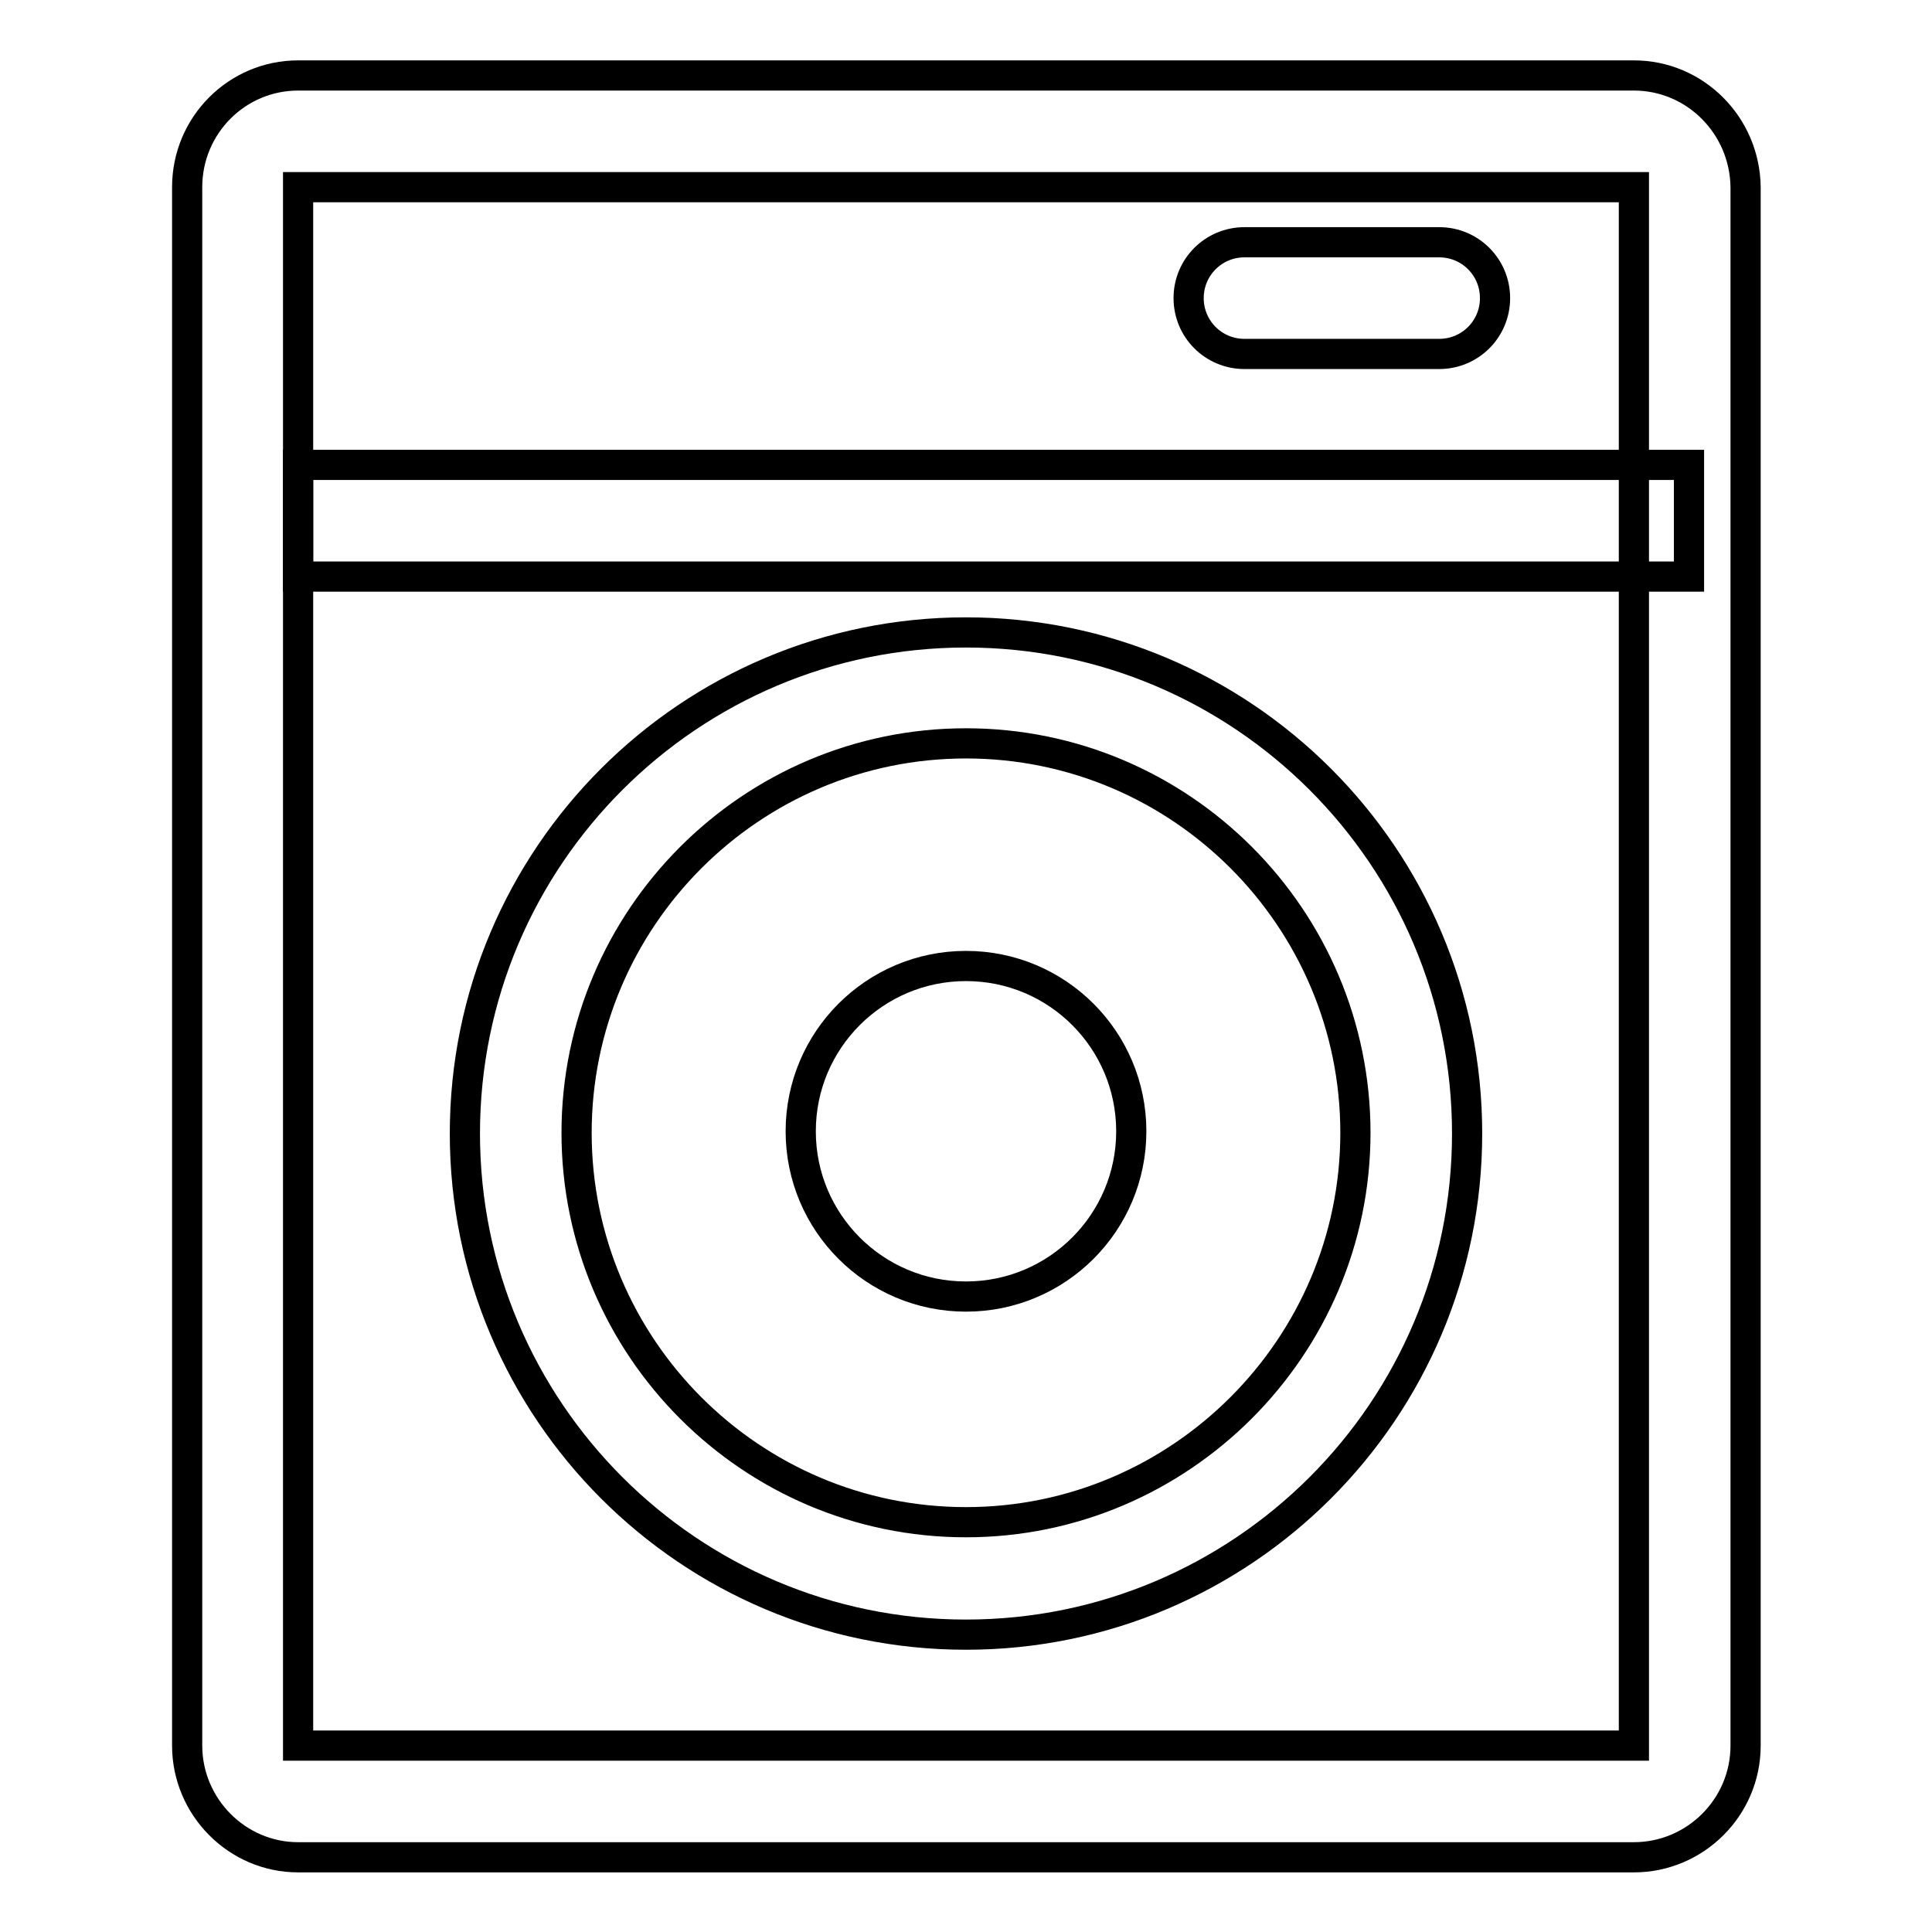 <?xml version="1.0" encoding="utf-8"?>
<!-- Svg Vector Icons : http://www.onlinewebfonts.com/icon -->
<!DOCTYPE svg PUBLIC "-//W3C//DTD SVG 1.1//EN" "http://www.w3.org/Graphics/SVG/1.1/DTD/svg11.dtd">
<svg version="1.1" xmlns="http://www.w3.org/2000/svg" xmlns:xlink="http://www.w3.org/1999/xlink" x="0px" y="0px" viewBox="0 0 256 256" enable-background="new 0 0 256 256" xml:space="preserve">
<g><g><path stroke-width="4" fill-opacity="0" stroke="#000000"  d="M39.5,24.8h177v206.5h-177V24.8z M216.5,10h-177c-8.1,0-14.7,6.6-14.7,14.8v206.5c0,8.1,6.6,14.8,14.7,14.8h177c8.1,0,14.8-6.6,14.8-14.8V24.8C231.2,16.6,224.6,10,216.5,10L216.5,10z"/><path stroke-width="4" fill-opacity="0" stroke="#000000"  d="M128,98.5c28.5,0,51.6,23.2,51.6,51.6s-23.2,51.6-51.6,51.6c-28.5,0-51.6-23.2-51.6-51.6S99.5,98.5,128,98.5 M128,83.8c-36.6,0-66.4,29.7-66.4,66.4c0,36.6,29.7,66.4,66.4,66.4c36.6,0,66.4-29.7,66.4-66.4C194.4,113.5,164.6,83.8,128,83.8"/><path stroke-width="4" fill-opacity="0" stroke="#000000"  d="M39.5,76.4h184.3V61.6H39.5V76.4L39.5,76.4z"/><path stroke-width="4" fill-opacity="0" stroke="#000000"  d="M106.1,149.9c0,12.1,9.8,21.9,21.9,21.9c12.1,0,21.9-9.8,21.9-21.9c0-12.1-9.8-21.9-21.9-21.9C115.9,128,106.1,137.8,106.1,149.9z"/><path stroke-width="4" fill-opacity="0" stroke="#000000"  d="M164.9,46.9h25.8c4.1,0,7.4-3.3,7.4-7.4s-3.3-7.4-7.4-7.4h-25.8c-4.1,0-7.4,3.3-7.4,7.4S160.8,46.9,164.9,46.9L164.9,46.9z"/></g></g>
</svg>